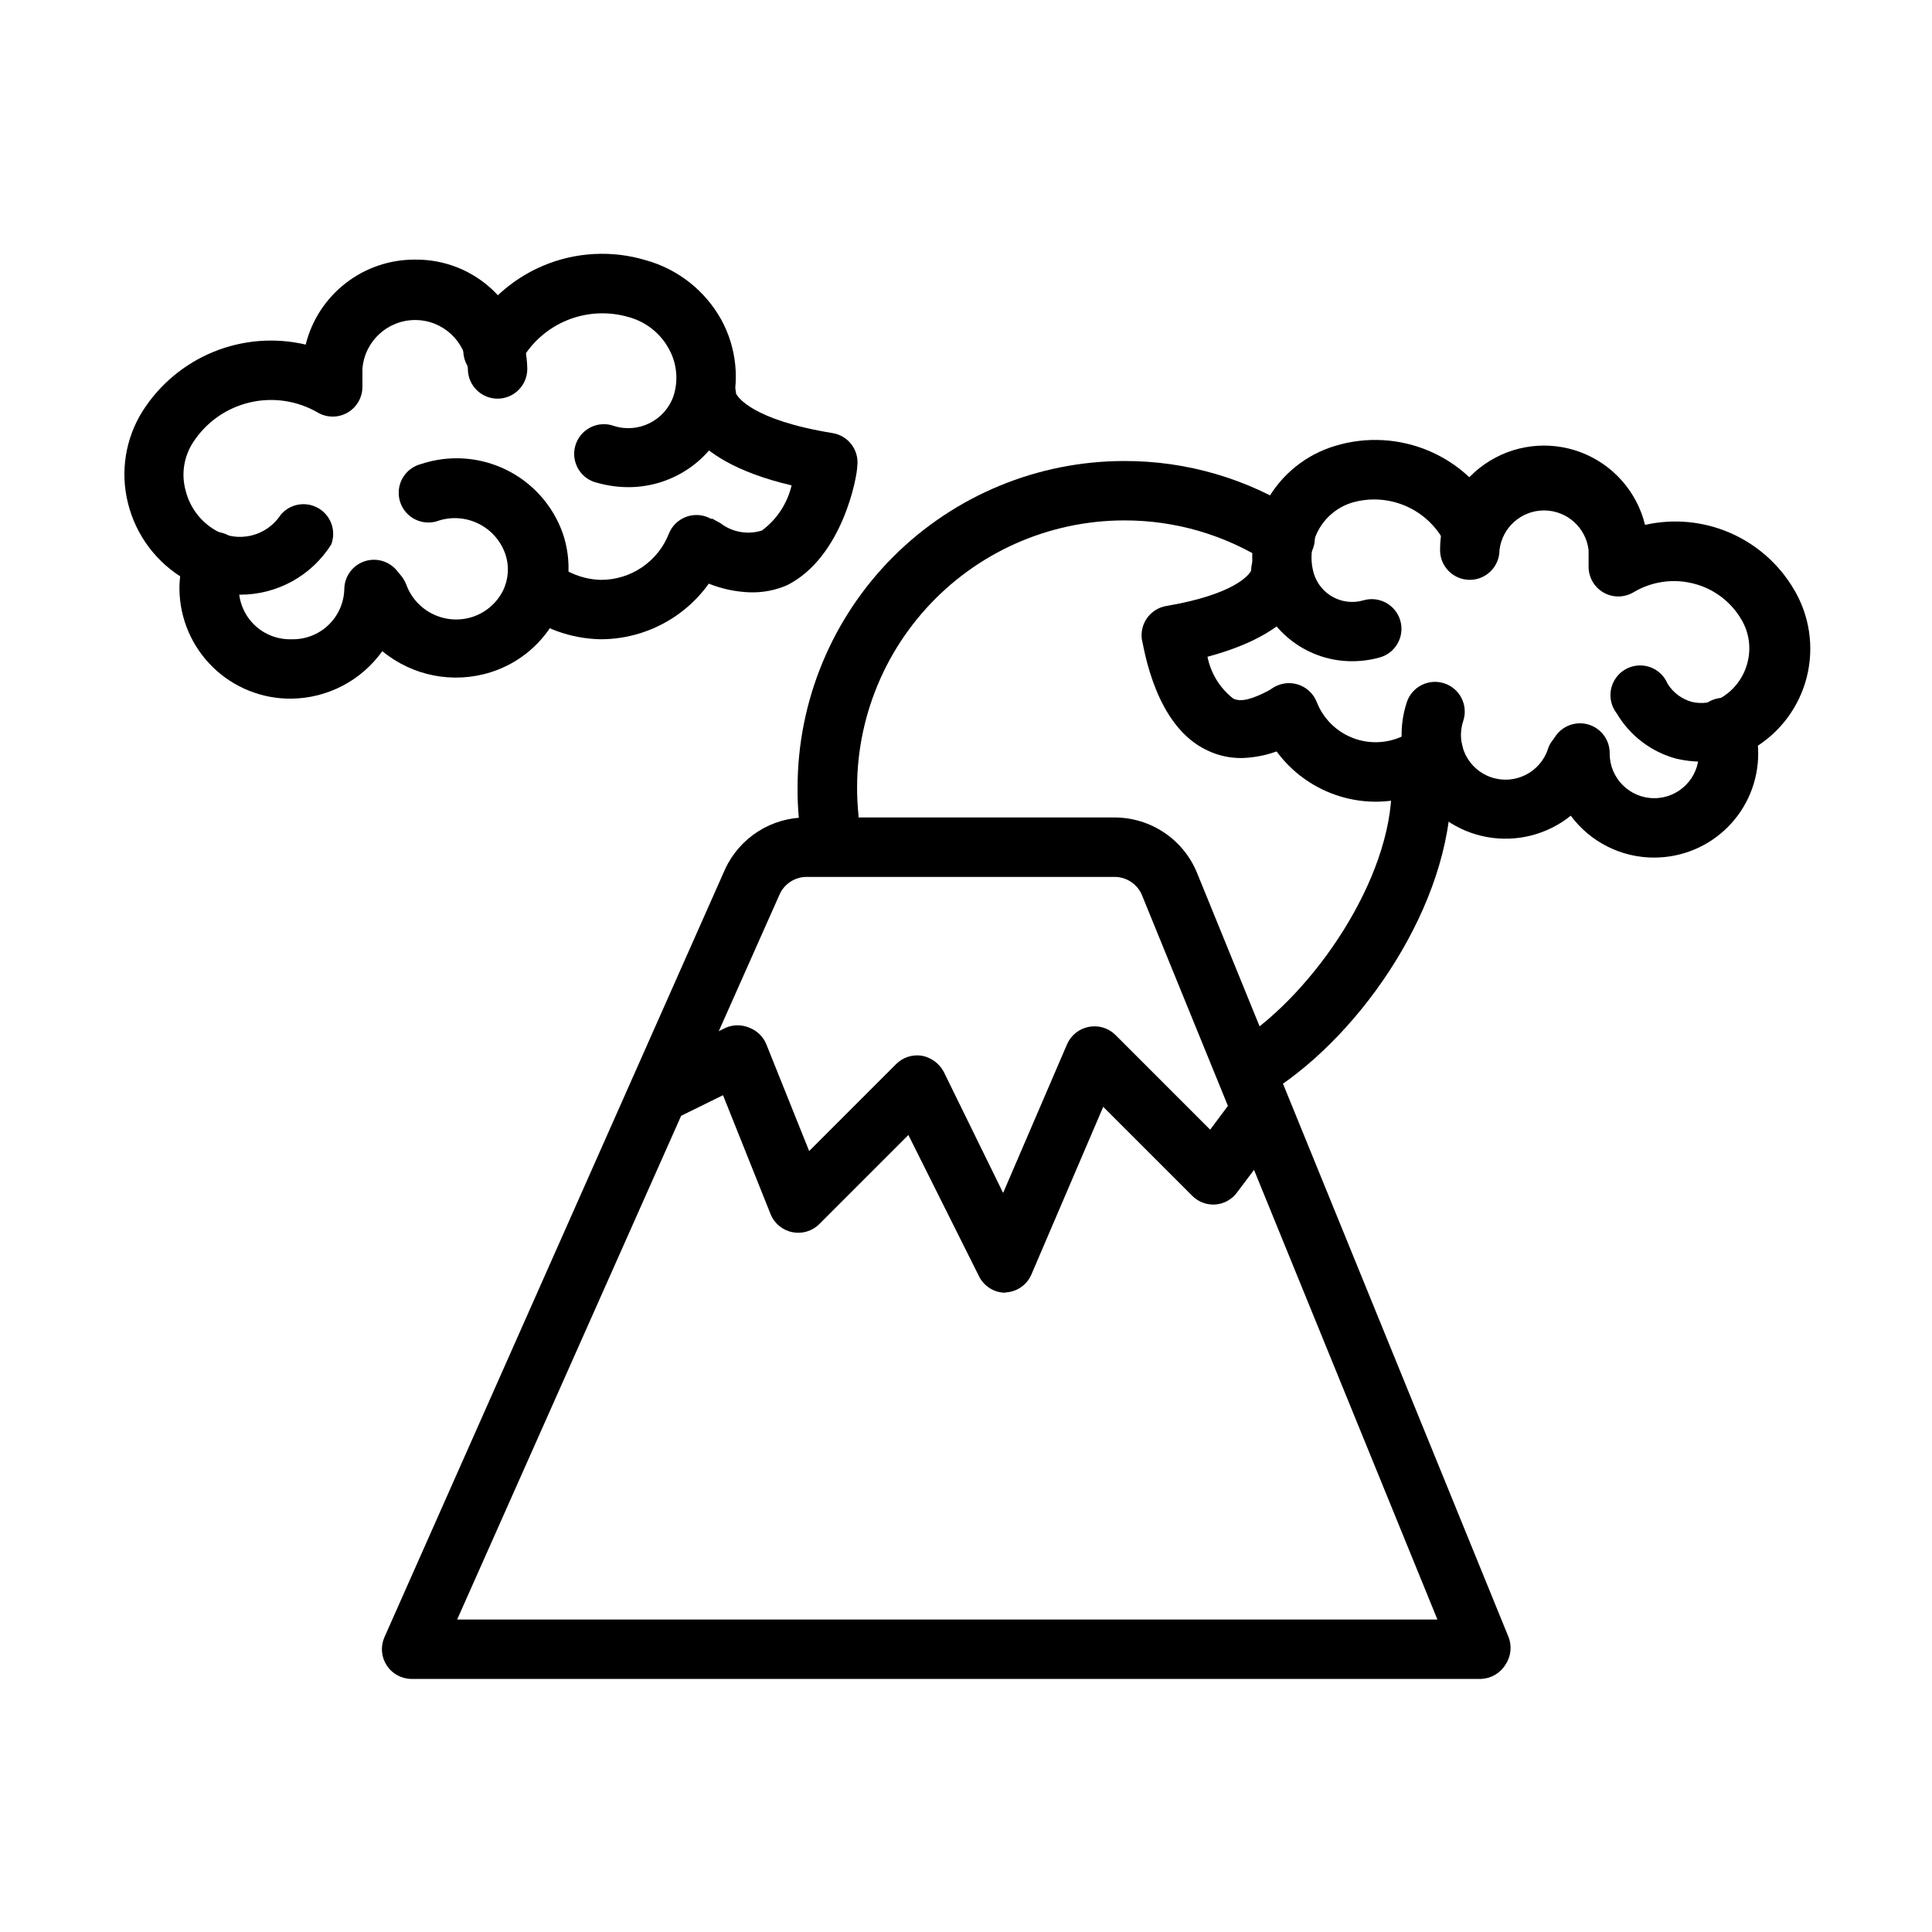 <?xml version="1.0" encoding="UTF-8"?>
<!-- Uploaded to: SVG Repo, www.svgrepo.com, Generator: SVG Repo Mixer Tools -->
<svg fill="#000000" width="800px" height="800px" version="1.1" viewBox="144 144 512 512" xmlns="http://www.w3.org/2000/svg">
 <g>
  <path d="m536.42 588.93h-283.39c-2.644-0.016-5.106-1.363-6.547-3.582-1.445-2.219-1.676-5.012-0.617-7.438l90.293-203.57c1.902-4.113 4.949-7.59 8.773-10.02 3.824-2.426 8.266-3.703 12.797-3.68h81.633c4.699 0 9.289 1.398 13.188 4.023 3.898 2.621 6.926 6.348 8.695 10.699l82.5 202.39c0.992 2.441 0.699 5.219-0.789 7.398-1.391 2.289-3.852 3.715-6.531 3.777zm-271.27-15.742h259.78l-78.406-192.23c-1.293-2.793-4.09-4.574-7.164-4.566h-81.633c-3.113 0.02-5.918 1.871-7.164 4.723z"/>
  <path d="m221.23 329.15c-7.777 0.086-15.266-2.918-20.828-8.348-5.566-5.43-8.746-12.844-8.852-20.621-0.023-3.559 0.645-7.086 1.969-10.391 0.801-1.934 2.34-3.469 4.273-4.266 1.934-0.797 4.109-0.793 6.039 0.016 3.984 1.668 5.883 6.234 4.25 10.234-0.547 1.402-0.812 2.902-0.785 4.406 0.082 3.606 1.598 7.031 4.215 9.512 2.613 2.484 6.113 3.82 9.719 3.715 3.609 0.105 7.117-1.227 9.746-3.707s4.16-5.906 4.266-9.52c0.012-3.332 2.125-6.297 5.273-7.398 3.152-1.098 6.652-0.09 8.738 2.519l1.102 1.34c0.566 0.711 1.02 1.508 1.34 2.359 2.66 7.129 10.5 10.859 17.711 8.422 3.41-1.176 6.234-3.629 7.871-6.848 1.5-3.039 1.727-6.551 0.629-9.762-2.5-7.168-10.207-11.09-17.477-8.895-2.023 0.805-4.293 0.73-6.262-0.199-1.973-0.93-3.469-2.637-4.133-4.711-0.668-2.074-0.445-4.332 0.617-6.238 1.059-1.902 2.863-3.281 4.977-3.809 7.394-2.449 15.453-1.91 22.453 1.504 7.004 3.41 12.391 9.426 15.02 16.758 2.5 7.188 1.988 15.082-1.418 21.887-3.598 7.195-9.961 12.621-17.633 15.035-9.906 3.133-20.723 1.027-28.734-5.59-5.555 7.805-14.508 12.484-24.086 12.594z"/>
  <path d="m310.34 273.1c-2.66-0.02-5.309-0.391-7.871-1.102-2.144-0.434-4.016-1.742-5.156-3.613-1.141-1.867-1.453-4.125-0.859-6.234 0.594-2.106 2.035-3.871 3.984-4.871 1.949-1 4.223-1.145 6.281-0.395 6.512 2.043 13.473-1.438 15.746-7.875 1.359-4.152 0.934-8.688-1.184-12.516-2.223-4.125-6.031-7.164-10.547-8.422-5.438-1.629-11.27-1.336-16.516 0.828-5.246 2.164-9.59 6.07-12.297 11.059-0.84 2.019-2.484 3.598-4.539 4.356-2.051 0.762-4.328 0.629-6.281-0.355-1.953-0.988-3.406-2.746-4.012-4.848-0.605-2.102-0.309-4.363 0.82-6.238 4.328-8.293 11.41-14.82 20.031-18.457 8.621-3.633 18.238-4.148 27.199-1.457 8.504 2.359 15.707 8.031 19.996 15.742 4.102 7.492 4.981 16.328 2.441 24.48-1.797 5.809-5.414 10.883-10.32 14.473-4.906 3.586-10.84 5.496-16.918 5.445z"/>
  <path d="m207.61 301.6c-5.039-0.023-9.98-1.383-14.328-3.934-7.664-4.363-13.211-11.676-15.348-20.234-2.117-8.344-0.723-17.191 3.856-24.48 4.484-7.059 11.055-12.551 18.797-15.711 7.742-3.156 16.277-3.832 24.422-1.922 1.609-6.473 5.348-12.211 10.621-16.293 5.269-4.086 11.758-6.277 18.426-6.223 7.773-0.082 15.266 2.918 20.828 8.352 5.562 5.43 8.746 12.844 8.852 20.617 0 4.348-3.527 7.875-7.875 7.875-4.348 0-7.871-3.527-7.871-7.875-0.551-7.309-6.641-12.961-13.973-12.961s-13.422 5.652-13.973 12.961v4.723c0.012 2.824-1.492 5.438-3.938 6.852-2.434 1.406-5.434 1.406-7.871 0-5.469-3.184-11.949-4.144-18.105-2.68-6.156 1.469-11.512 5.246-14.957 10.551-2.469 3.797-3.188 8.469-1.969 12.832 1.105 4.41 3.945 8.184 7.875 10.469 5.941 3.469 13.555 1.668 17.316-4.094 2.473-2.945 6.707-3.672 10.02-1.723 3.316 1.949 4.734 6.004 3.363 9.594-5.231 8.301-14.359 13.324-24.168 13.305z"/>
  <path d="m342.61 300.97c-5.574-0.219-11-1.875-15.746-4.801l-1.102-0.629 3.148-7.242 3.699-6.926 2.281 1.258 0.004-0.004c3.133 2.418 7.246 3.152 11.02 1.969 3.953-2.934 6.742-7.172 7.871-11.965-29.598-6.926-30.621-21.098-30.465-24.09 0.211-4.191 3.676-7.481 7.871-7.477 4.113-0.012 7.543 3.141 7.875 7.242 0.395 0.867 4.25 7.008 25.586 10.469h-0.004c4.207 0.688 7.102 4.594 6.535 8.816 0 2.441-3.777 24.008-18.578 31.488-3.148 1.371-6.566 2.016-9.996 1.891z"/>
  <path d="m303.17 313.41c-7.914-0.152-15.551-2.918-21.727-7.871-3.234-2.699-3.777-7.465-1.227-10.816 2.555-3.352 7.289-4.102 10.754-1.699 3.426 2.879 7.727 4.516 12.199 4.644 3.906 0.027 7.731-1.133 10.965-3.328 3.231-2.191 5.723-5.312 7.141-8.953 1.637-4.016 6.215-5.953 10.234-4.332 4.004 1.605 5.969 6.137 4.41 10.156-2.613 6.551-7.133 12.168-12.969 16.125-5.84 3.957-12.727 6.074-19.781 6.074z"/>
  <path d="m582.39 371.27c-8.719 0.02-16.926-4.102-22.121-11.098-6.215 5.004-14.297 7.07-22.148 5.66-7.856-1.41-14.715-6.156-18.801-13.012-4.086-6.852-5-15.141-2.504-22.723 1.367-4.129 5.828-6.367 9.957-4.996 4.129 1.367 6.367 5.828 5 9.957-2.066 6.195 1.281 12.891 7.477 14.957 6.195 2.066 12.891-1.285 14.957-7.481 0.262-0.859 0.688-1.664 1.262-2.359l0.945-1.34h-0.004c2.051-2.734 5.633-3.836 8.863-2.723 3.234 1.113 5.379 4.188 5.309 7.606 0 6.519 5.285 11.809 11.809 11.809 6.519 0 11.809-5.289 11.809-11.809-0.012-1.375-0.277-2.738-0.789-4.016-0.77-1.953-0.73-4.129 0.113-6.051 0.844-1.922 2.418-3.426 4.375-4.184 4.019-1.559 8.547 0.406 10.152 4.41 1.262 3.125 1.902 6.469 1.891 9.84 0 7.305-2.902 14.312-8.07 19.48-5.168 5.168-12.176 8.07-19.48 8.07z"/>
  <path d="m502.34 319.23c-5.66 0.016-11.172-1.801-15.711-5.18-4.539-3.375-7.867-8.133-9.48-13.555-2.348-7.828-1.484-16.27 2.402-23.461 3.883-7.191 10.469-12.543 18.301-14.875 8.277-2.512 17.176-1.996 25.105 1.449 7.934 3.445 14.379 9.602 18.191 17.363 1.934 3.914 0.332 8.652-3.582 10.59-3.914 1.934-8.652 0.328-10.59-3.582-2.195-4.394-5.867-7.879-10.367-9.852-4.5-1.969-9.551-2.301-14.27-0.934-3.832 1.164-7.047 3.797-8.949 7.316-1.898 3.523-2.336 7.656-1.207 11.496 1.703 5.562 7.562 8.719 13.148 7.086 2.004-0.586 4.156-0.348 5.988 0.656 1.828 1.004 3.188 2.691 3.769 4.695 0.586 2.004 0.352 4.16-0.652 5.992-1.004 1.828-2.695 3.188-4.699 3.769-2.406 0.684-4.898 1.027-7.398 1.023z"/>
  <path d="m594.59 345.84c-2.148-0.031-4.285-0.293-6.375-0.789-6.609-1.777-12.258-6.074-15.746-11.965-1.406-1.789-1.973-4.098-1.551-6.336 0.426-2.238 1.797-4.184 3.762-5.332 1.965-1.148 4.332-1.391 6.488-0.664 2.16 0.73 3.894 2.356 4.766 4.461 1.469 2.356 3.773 4.07 6.453 4.801 2.68 0.633 5.496 0.211 7.871-1.18 3.422-2.07 5.887-5.41 6.852-9.289 1.004-3.871 0.41-7.988-1.656-11.414-2.809-4.785-7.438-8.223-12.832-9.527-5.352-1.324-11.012-0.473-15.742 2.363-2.434 1.441-5.453 1.469-7.91 0.07-2.457-1.402-3.977-4.012-3.977-6.84v-4.41c-0.695-5.996-5.773-10.52-11.809-10.52s-11.113 4.523-11.809 10.52c0 4.348-3.523 7.875-7.871 7.875-4.348 0-7.871-3.527-7.871-7.875-0.051-9.078 4.375-17.602 11.832-22.781 7.457-5.18 16.984-6.356 25.477-3.137 8.492 3.215 14.852 10.406 17.008 19.227 7.508-1.695 15.359-0.973 22.43 2.07 7.07 3.039 12.996 8.242 16.93 14.855 4.238 6.996 5.504 15.395 3.523 23.332-1.98 7.938-7.043 14.754-14.07 18.941-4.281 2.531-9.203 3.762-14.172 3.543z"/>
  <path d="m472.97 344.89c-3.074 0.023-6.117-0.648-8.895-1.969-13.934-6.375-16.848-27-17.477-29.52-0.566-4.223 2.328-8.129 6.531-8.816 18.5-3.148 22.043-8.5 22.434-9.367h0.004c0-4.348 3.523-7.871 7.871-7.871s7.871 3.523 7.871 7.871c0 2.832-0.789 15.742-27.316 22.828h0.004c0.871 4.402 3.305 8.344 6.848 11.098 2.125 1.023 5.195 0 9.055-1.969l1.574-0.867-0.004 0.004c1.844-1.062 4.035-1.34 6.082-0.762 2.047 0.578 3.769 1.961 4.781 3.832 1.98 3.707 0.699 8.316-2.91 10.469h-0.551l-0.707 0.395h-0.004c-4.543 2.906-9.797 4.512-15.191 4.644z"/>
  <path d="m508.55 356.46c-6.547-0.016-12.934-2-18.336-5.691-5.406-3.691-9.574-8.922-11.973-15.012-1.566-4.062 0.461-8.629 4.527-10.191 4.062-1.566 8.629 0.461 10.195 4.523 1.945 4.93 6.109 8.648 11.227 10.031 5.117 1.379 10.586 0.258 14.75-3.023 1.645-1.305 3.742-1.895 5.828-1.645 2.086 0.25 3.981 1.324 5.269 2.981 2.664 3.418 2.066 8.344-1.336 11.023-5.738 4.535-12.84 7.004-20.152 7.004z"/>
  <path d="m363.63 368.51c-4.086 0.016-7.504-3.098-7.871-7.164-0.289-2.852-0.422-5.715-0.395-8.582 0-22.965 9.125-44.988 25.363-61.23 16.238-16.238 38.266-25.359 61.23-25.359 16.496-0.047 32.652 4.684 46.523 13.617 1.875 1.07 3.231 2.863 3.746 4.961 0.512 2.098 0.145 4.316-1.023 6.133-1.168 1.816-3.035 3.074-5.156 3.477-2.121 0.402-4.316-0.082-6.07-1.344-11.344-7.277-24.543-11.133-38.02-11.102-20.031 0.008-39.125 8.496-52.551 23.363s-19.93 34.719-17.906 54.648c0.199 2.09-0.449 4.172-1.793 5.781-1.344 1.613-3.277 2.621-5.367 2.801z"/>
  <path d="m477.07 434.09c-3.488-0.012-6.551-2.312-7.535-5.656-0.98-3.348 0.355-6.938 3.285-8.828 19.285-12.594 39.988-42.586 39.988-67.148v-6.141c-0.434-4.348 2.738-8.227 7.086-8.66s8.223 2.738 8.656 7.086v7.871c0 31.094-23.617 65.258-47.23 80.375v-0.004c-1.285 0.766-2.758 1.148-4.25 1.105z"/>
  <path d="m410.47 486.59c-2.965-0.008-5.672-1.68-7.008-4.328l-18.734-37.473-23.617 23.617c-1.875 1.867-4.57 2.668-7.164 2.125-2.602-0.527-4.762-2.332-5.746-4.801l-12.594-31.488-13.617 6.691c-1.879 0.922-4.047 1.059-6.027 0.379-1.98-0.68-3.606-2.117-4.523-4-0.922-1.879-1.059-4.047-0.379-6.027 0.68-1.98 2.117-3.606 4-4.523l21.254-10.391c2.008-0.875 4.293-0.875 6.301 0 2.043 0.785 3.668 2.379 4.484 4.41l11.336 28.262 23.066-23.066c1.777-1.773 4.289-2.59 6.769-2.203 2.484 0.461 4.629 2.023 5.824 4.25l15.742 32.117 16.926-39.359c1.027-2.406 3.18-4.148 5.75-4.644 2.566-0.516 5.223 0.281 7.082 2.125l25.113 25.113 7.164-9.605c2.609-3.477 7.543-4.184 11.02-1.574 3.477 2.609 4.184 7.543 1.574 11.02l-12.676 16.848h0.004c-1.367 1.836-3.465 2.984-5.75 3.148-2.254 0.145-4.461-0.688-6.059-2.281l-23.617-23.617-19.051 44.477c-1.219 2.801-3.953 4.641-7.004 4.723z"/>
 </g>
</svg>